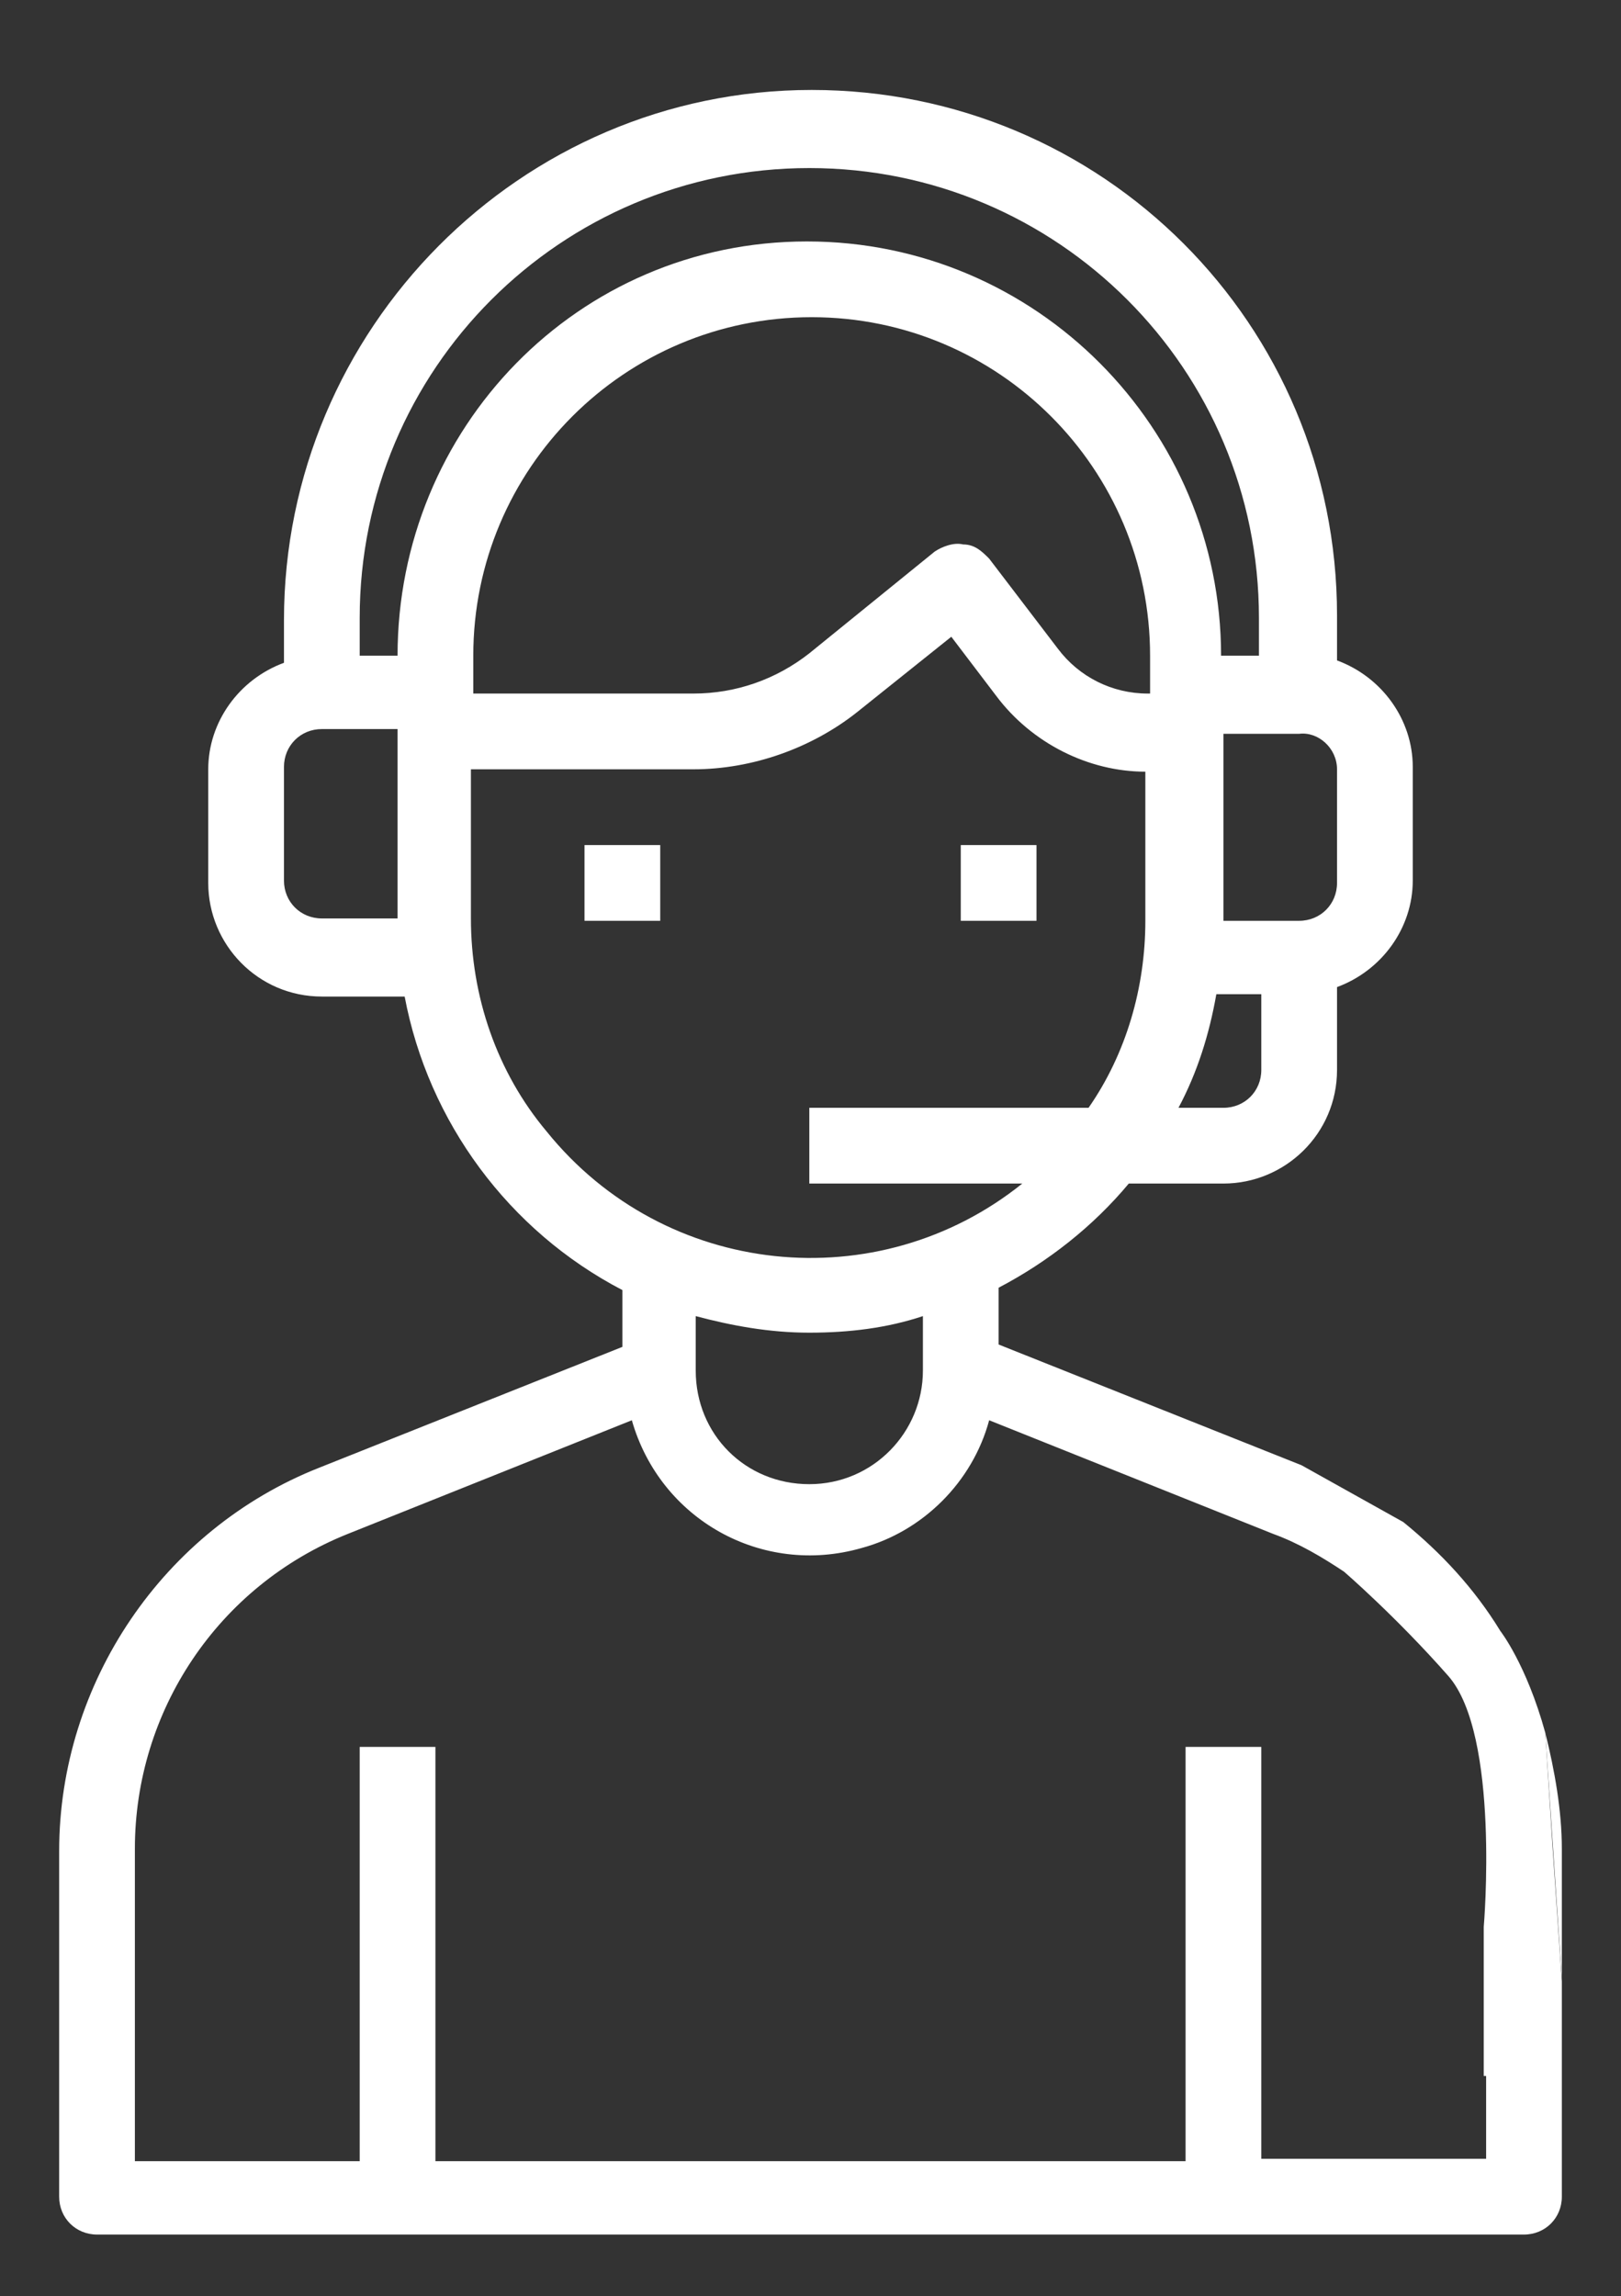 <?xml version="1.0" encoding="utf-8"?>
<!-- Generator: Adobe Illustrator 18.1.1, SVG Export Plug-In . SVG Version: 6.00 Build 0)  -->
<svg version="1.1" id="Capa_1" xmlns="http://www.w3.org/2000/svg" xmlns:xlink="http://www.w3.org/1999/xlink" x="0px" y="0px"
	 viewBox="0 0 68.5 97" enable-background="new 0 0 68.5 97" xml:space="preserve">
<rect x="0" y="0" width="68.5" height="97" fill="#333333" stroke="none"/>
<rect x="0" y="0" fill="none" width="68.5" height="97"/>
<g>
	<rect x="24.7" y="35.7" fill="#FFFFFF" width="3.2" height="3.2"/>
	<rect x="40.6" y="35.7" fill="#FFFFFF" width="3.2" height="3.2"/>
	<g>
		<path fill="#FFFFFF" d="M65.3,73.2L66,83.6v-5.5C66,76.5,65.7,74.8,65.3,73.2z"/>
		<path fill="#FFFFFF" d="M65.3,73.2c-0.8-2.9-1.9-4.3-1.9-4.3c-1.1-1.8-2.5-3.3-4.1-4.6L55,61.9l-12.8-5.1v-2.4
			c2.1-1.1,4-2.6,5.5-4.4h4c2.6,0,4.8-2.1,4.8-4.8v-3.5c1.9-0.7,3.2-2.5,3.2-4.5v-4.8c0-2-1.3-3.8-3.2-4.5v-1.9
			c0-12.3-9.9-22.2-22.2-22.2S12,13.9,12,26.2V28c-1.9,0.7-3.2,2.5-3.2,4.5v4.8c0,2.6,2.1,4.8,4.8,4.8h3.2c0.1,0,0.2,0,0.3,0
			c1,5.3,4.4,9.9,9.2,12.4v2.4l-12.8,5.1c-6.6,2.6-11,9.1-11,16.2v14.6c0,0.9,0.7,1.6,1.6,1.6h60.3c0.9,0,1.6-0.7,1.6-1.6v-3.3v-5.8
			l-0.4-5.8L65.3,73.2z M48.5,29.3c-1.5,0-2.9-0.7-3.8-1.9l-2.9-3.8c-0.3-0.3-0.6-0.6-1.1-0.6c-0.4-0.1-0.9,0.1-1.2,0.3l-5.3,4.3
			c-1.4,1.1-3.1,1.7-4.9,1.7H20v-1.6c0-7.9,6.4-14.3,14.3-14.3c7.9,0,14.3,6.4,14.3,14.3V29.3z M53.3,45.2c0,0.9-0.7,1.6-1.6,1.6
			h-1.9c0.8-1.5,1.3-3.1,1.6-4.8c0.1,0,0.2,0,0.3,0h1.6V45.2z M56.5,32.5v4.8c0,0.9-0.7,1.6-1.6,1.6h-3.2v-7.9h3.2
			C55.7,30.9,56.5,31.6,56.5,32.5z M16.8,38.8h-3.2c-0.9,0-1.6-0.7-1.6-1.6v-4.8c0-0.9,0.7-1.6,1.6-1.6h3.2V38.8z M16.8,27.7h-1.6
			v-1.6c0-10.5,8.5-19,19-19c10.5,0,19,8.5,19,19v1.6h-1.6c0-9.6-7.8-17.5-17.5-17.5S16.8,18.1,16.8,27.7z M23.1,47.8
			c-2.1-2.5-3.2-5.7-3.2-9v-6.3h9.4c2.5,0,5-0.9,6.9-2.4l4-3.2l1.9,2.5c1.5,2,3.9,3.2,6.3,3.2v6.3c0,2.8-0.8,5.6-2.4,7.9H34.2V50h9
			C37.1,54.9,28.1,54,23.1,47.8z M39,55.6v2.3c0,2.6-2.1,4.8-4.8,4.8s-4.8-2.1-4.8-4.8v-2.3c1.5,0.4,3.1,0.7,4.8,0.7
			C35.9,56.3,37.5,56.1,39,55.6z M62.8,87.7v3.5h-9.5V73.8h-3.2v17.5H18.4V73.8h-3.2v17.5H5.7V78.1c0-5.8,3.5-11.1,9-13.3l12-4.8
			c1.2,4.2,5.5,6.6,9.7,5.4c2.6-0.7,4.7-2.8,5.4-5.4l12,4.8c1.1,0.4,2.1,1,3,1.6c0,0,2.2,1.9,4.4,4.4c2.2,2.5,1.5,10.6,1.5,10.6
			V87.7z"/>
	</g>
</g>
</svg>
